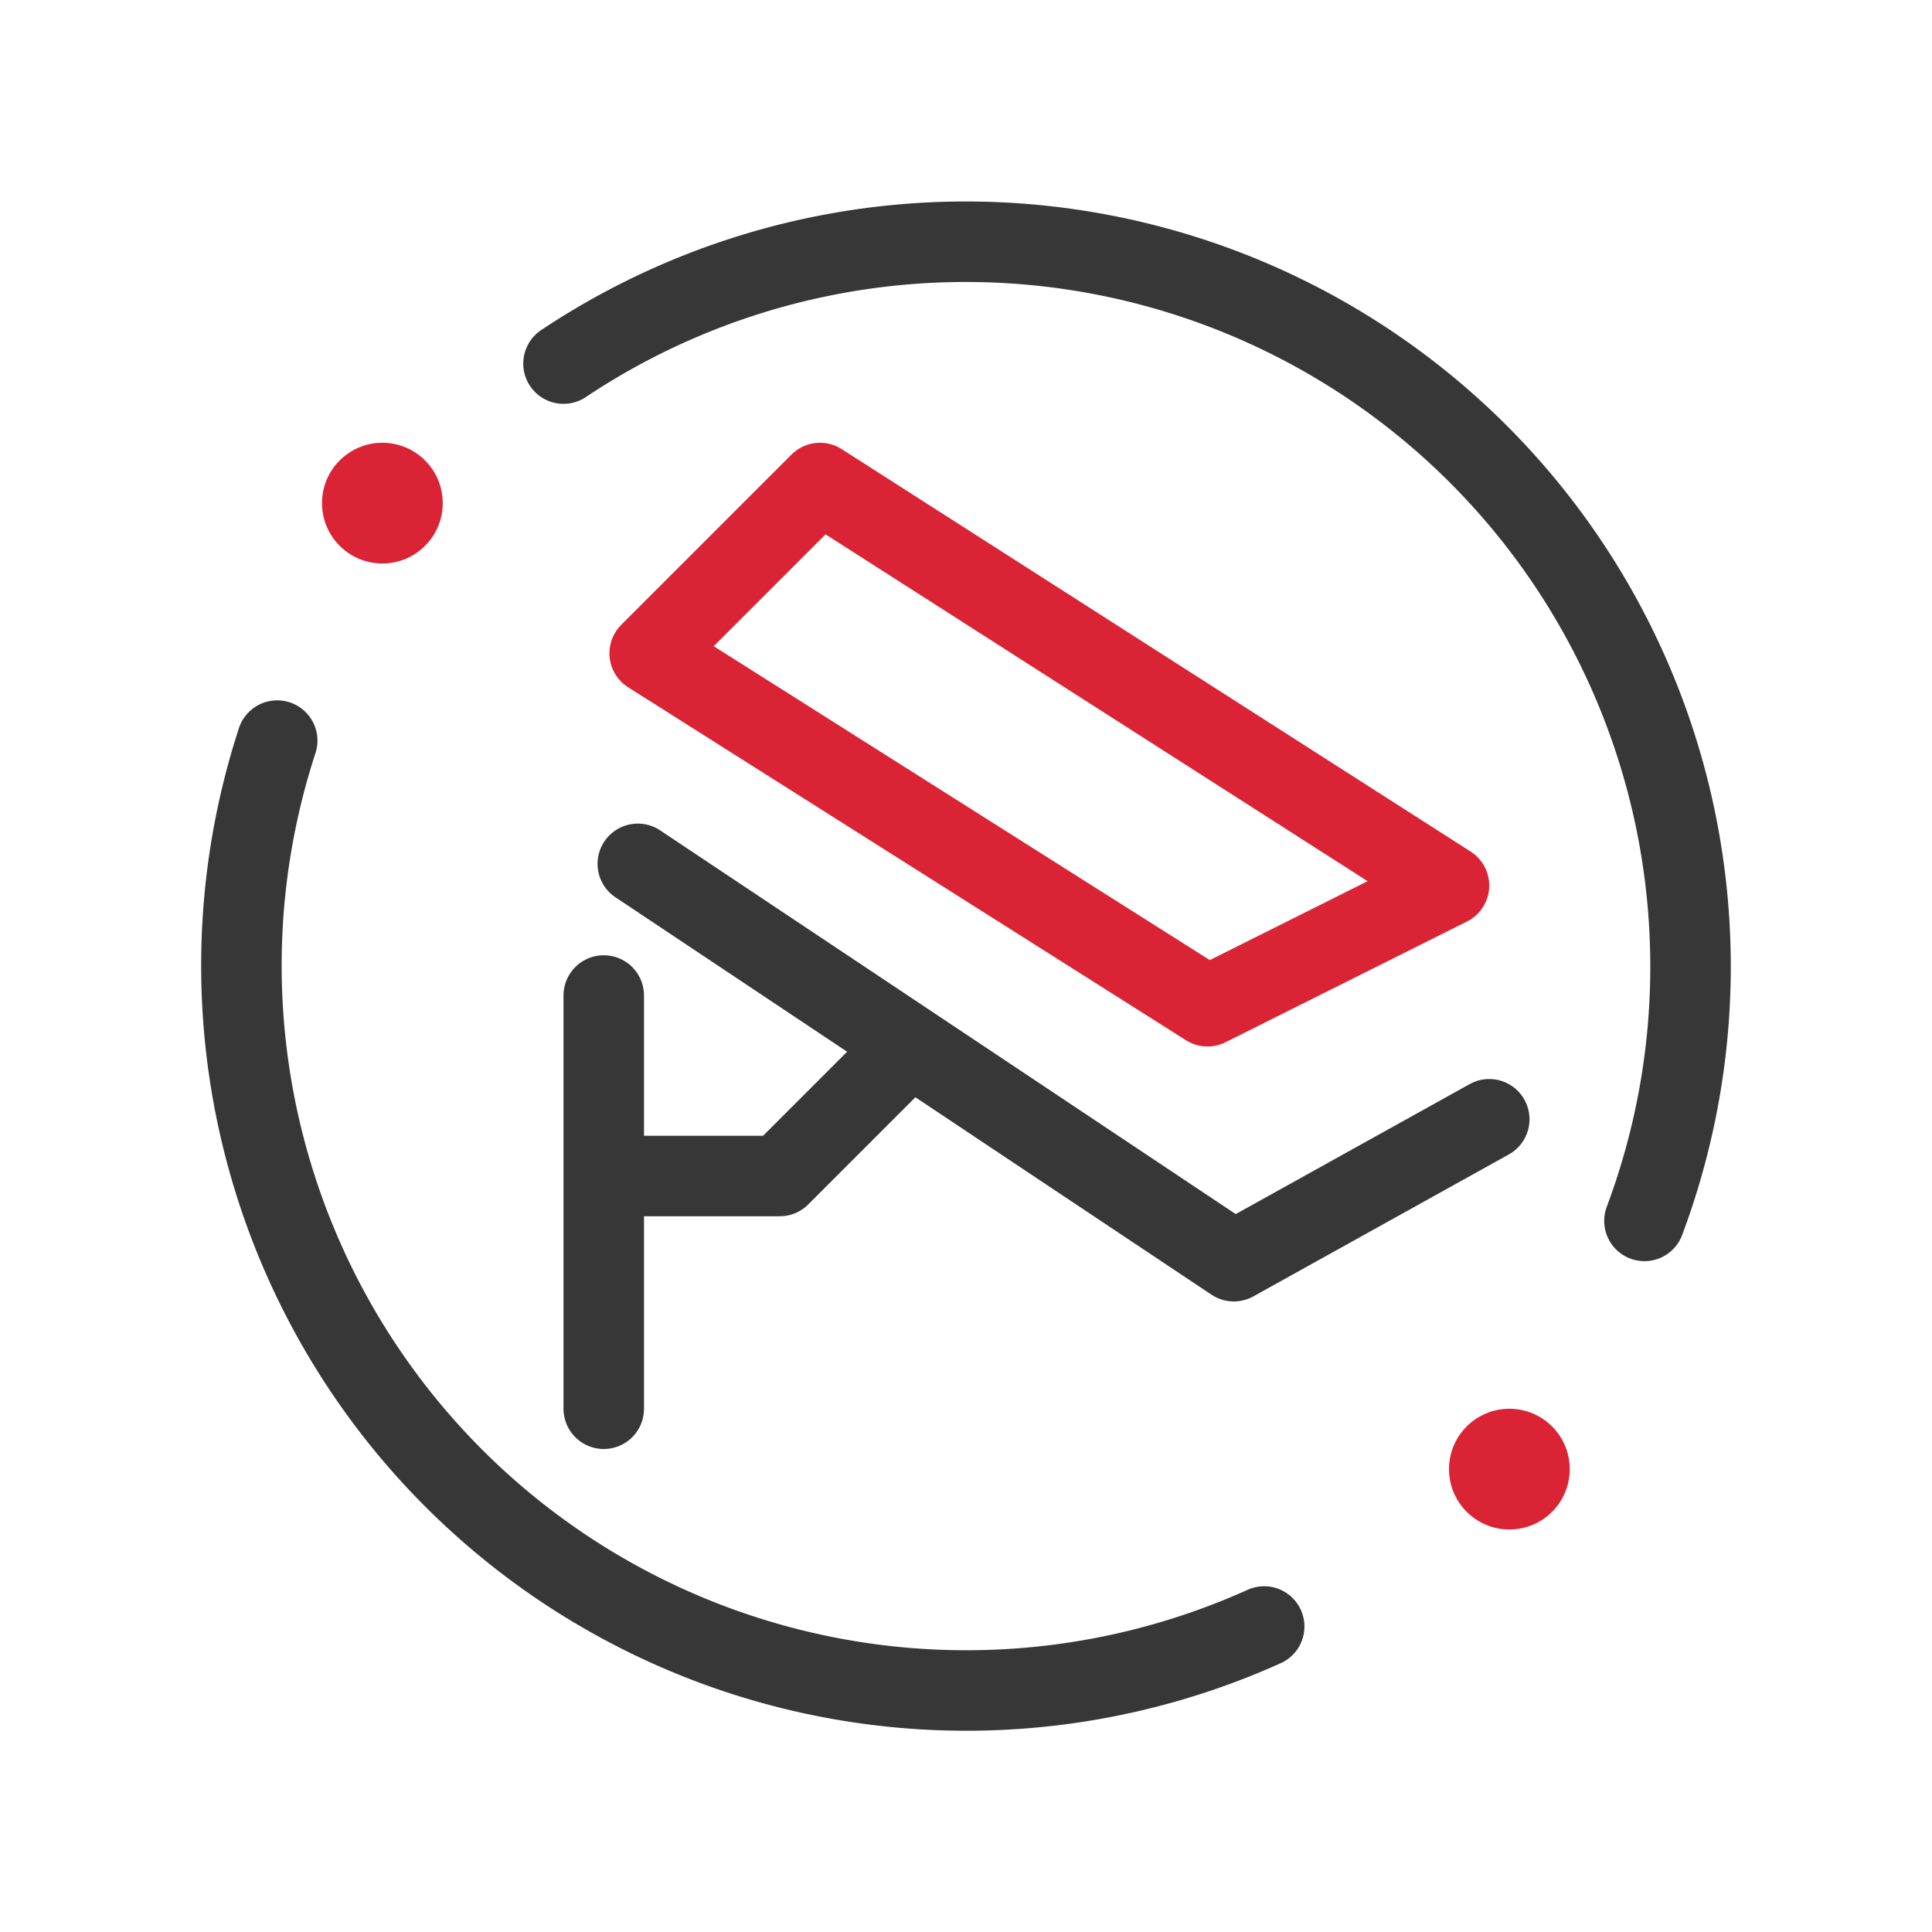 <svg xmlns="http://www.w3.org/2000/svg" width="48" height="48" viewBox="0 0 48 48">
  <g id="组_26493" data-name="组 26493" transform="translate(-11445 -4512)">
    <g id="组_26487" data-name="组 26487" transform="translate(5676 -47)">
      <rect id="矩形_51753" data-name="矩形 51753" width="48" height="48" rx="5" transform="translate(5769 4559)" fill="none"/>
    </g>
    <g id="组_26490" data-name="组 26490" transform="translate(-10 4)">
      <g id="组_26489" data-name="组 26489" transform="translate(5682 -4)">
        <g id="组_26488" data-name="组 26488">
          <line id="直线_12716" data-name="直线 12716" y2="10.267" transform="translate(5788 4536.733)" fill="none" stroke="#373737" stroke-linecap="round" stroke-linejoin="round" stroke-width="2"/>
          <path id="路径_24064" data-name="路径 24064" d="M584.846,497.218h3.526l3.173-3.173" transform="translate(5204 4044)" fill="none" stroke="#373737" stroke-linecap="round" stroke-linejoin="round" stroke-width="2"/>
          <path id="路径_24065" data-name="路径 24065" d="M584.846,489.462l14.808,9.872L606,495.808" transform="translate(5204 4044)" fill="none" stroke="#373737" stroke-linecap="round" stroke-linejoin="round" stroke-width="2"/>
          <path id="路径_24066" data-name="路径 24066" d="M585.141,484.231,599,493l6-3-15.628-10Z" transform="translate(5204 4044)" fill="none" stroke="#da2435" stroke-linecap="round" stroke-linejoin="round" stroke-width="2"/>
          <path id="路径_24067" data-name="路径 24067" d="M600.408,508.41A18.011,18.011,0,0,1,575.887,486.4" transform="translate(5204 4044)" fill="none" stroke="#373737" stroke-linecap="round" stroke-linejoin="round" stroke-width="2"/>
          <path id="路径_24068" data-name="路径 24068" d="M583,477.033a18.008,18.008,0,0,1,26.856,21.3" transform="translate(5204 4044)" fill="none" stroke="#373737" stroke-linecap="round" stroke-linejoin="round" stroke-width="2"/>
          <circle id="椭圆_132" data-name="椭圆 132" cx="1.5" cy="1.5" r="1.5" transform="translate(5781 4523)" fill="#da2435"/>
          <circle id="椭圆_133" data-name="椭圆 133" cx="1.5" cy="1.5" r="1.5" transform="translate(5809 4547)" fill="#da2435"/>
        </g>
      </g>
    </g>
  </g>
</svg>
